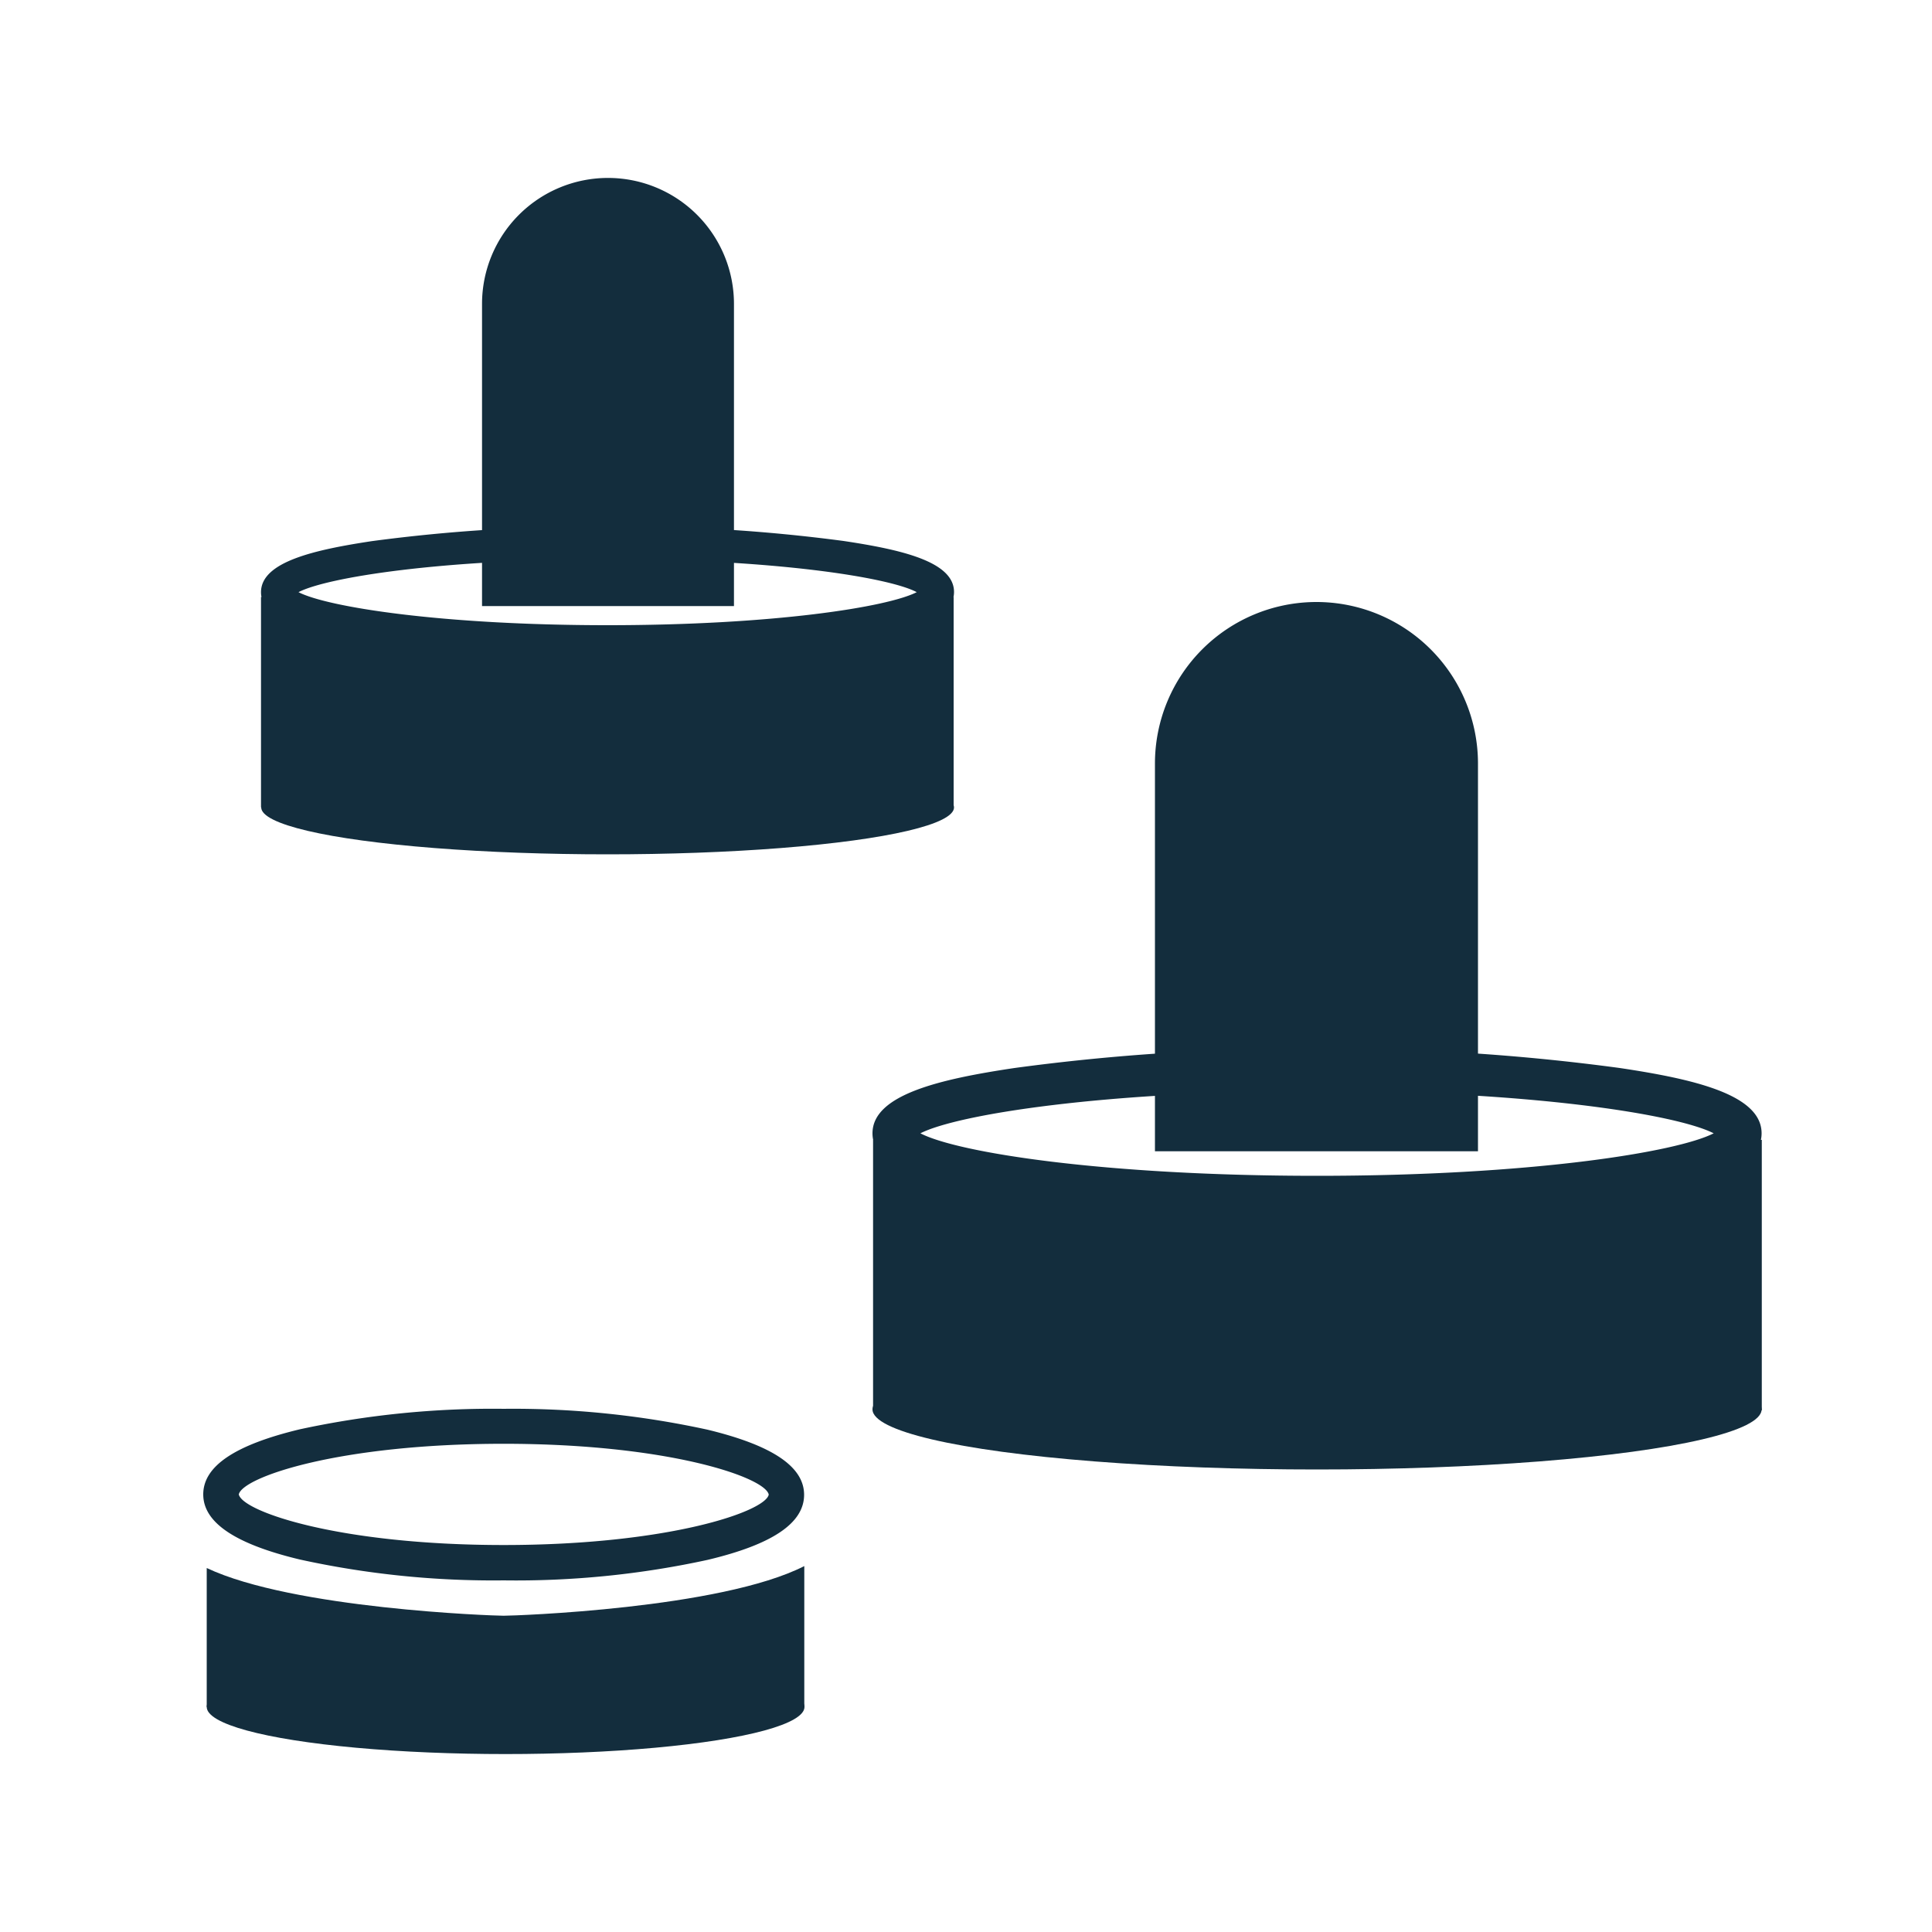 <svg id="Layer_1" data-name="Layer 1" xmlns="http://www.w3.org/2000/svg" viewBox="0 0 100 100"><defs><style>.cls-1{fill:#132d3d;}</style></defs><path class="cls-1" d="M46.35,59c1.09,1.65,10.44,2.95,21.82,2.95S88.91,60.64,90,59h1.19V73h-46V59Z"/><ellipse class="cls-1" cx="68.17" cy="72.95" rx="23.01" ry="3.11"/><path class="cls-1" d="M52.51,62.05c-3.82-.57-7.35-1.38-7.35-3.39s3.53-2.81,7.35-3.38a111,111,0,0,1,15.66-1,111.3,111.3,0,0,1,15.67,1c3.81.57,7.34,1.37,7.34,3.38s-3.53,2.82-7.34,3.39a112.83,112.83,0,0,1-15.67,1A112.57,112.57,0,0,1,52.51,62.05Zm15.66-5.58c-11,0-18.61,1.21-20.53,2.19,1.92,1,9.5,2.2,20.53,2.2s18.61-1.22,20.53-2.2C86.78,57.68,79.2,56.47,68.17,56.47Z"/><path class="cls-1" d="M59.78,31.15H76.51a0,0,0,0,1,0,0V51.22a8.36,8.36,0,0,1-8.36,8.36h0a8.36,8.36,0,0,1-8.36-8.36V31.15a0,0,0,0,1,0,0Z" transform="translate(136.29 90.74) rotate(-180)"/><path class="cls-1" d="M14.44,30.9c.85,1.29,8.14,2.3,17,2.3s16.16-1,17-2.3h.92V41.79H13.51V30.9Z"/><ellipse class="cls-1" cx="31.45" cy="41.79" rx="17.93" ry="2.43"/><path class="cls-1" d="M19.24,33.29c-3-.45-5.73-1.07-5.73-2.64s2.76-2.19,5.73-2.64a86.72,86.72,0,0,1,12.21-.76A86.72,86.72,0,0,1,43.66,28c3,.45,5.72,1.07,5.72,2.64s-2.75,2.19-5.72,2.64a86.72,86.72,0,0,1-12.21.76A86.72,86.72,0,0,1,19.24,33.29Zm12.21-4.35c-8.6,0-14.51.94-16,1.71,1.49.77,7.4,1.71,16,1.71s14.5-.94,16-1.71C46,29.88,40.05,28.94,31.45,28.94Z"/><path class="cls-1" d="M24.91,9.21h13a0,0,0,0,1,0,0V24.85a6.52,6.52,0,0,1-6.52,6.52h0a6.52,6.52,0,0,1-6.52-6.52V9.21A0,0,0,0,1,24.91,9.21Z" transform="translate(62.86 40.58) rotate(-180)"/><path class="cls-1" d="M15.52,80.72c-3.34-.8-5-1.91-5-3.37s1.63-2.56,5-3.37a47.28,47.28,0,0,1,10.55-1.06A47.22,47.22,0,0,1,36.62,74c3.35.81,5,1.91,5,3.37s-1.63,2.57-5,3.37a46.64,46.64,0,0,1-10.55,1.06A46.7,46.7,0,0,1,15.52,80.72Zm-3.16-3.37c.19.89,5.19,2.62,13.71,2.62s13.54-1.73,13.72-2.61c-.18-.89-5.18-2.63-13.72-2.63S12.55,76.46,12.36,77.35Z"/><path class="cls-1" d="M26.07,83.63c.57,0,11.22-.36,15.56-2.57v7.29H10.7V81.16C15.16,83.27,25.52,83.63,26.07,83.63Z"/><ellipse class="cls-1" cx="26.17" cy="88.35" rx="15.47" ry="2.44"/></svg>